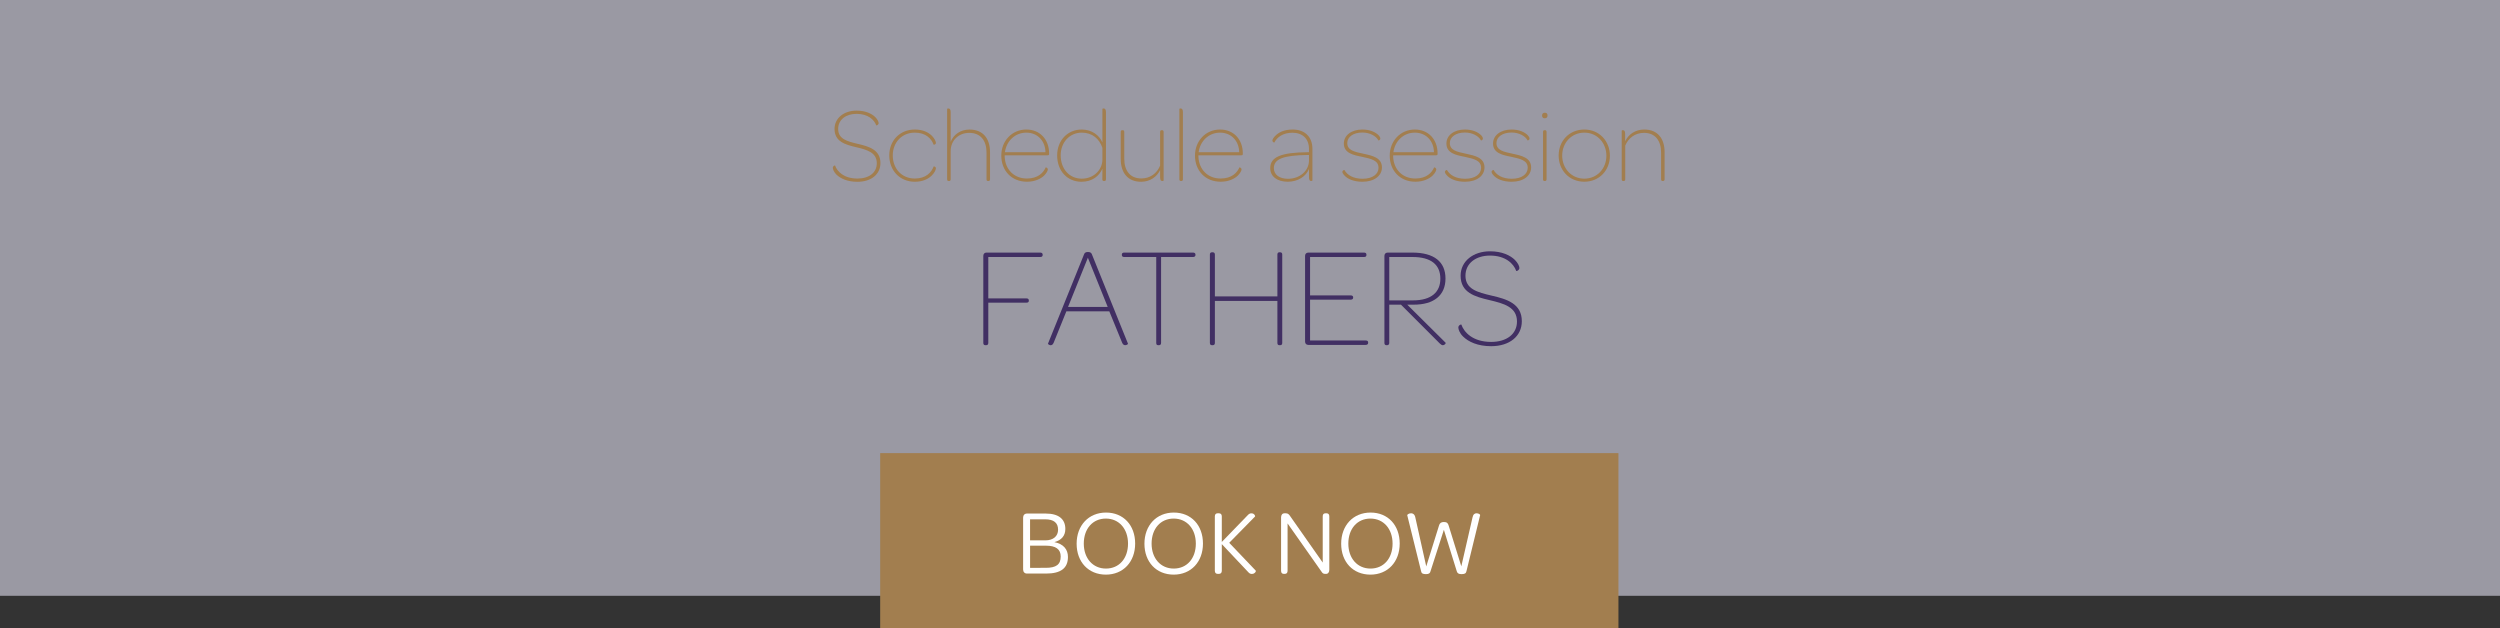 <?xml version="1.0" encoding="utf-8"?>
<!-- Generator: Adobe Illustrator 26.0.1, SVG Export Plug-In . SVG Version: 6.00 Build 0)  -->
<svg version="1.1" id="Layer_1" xmlns="http://www.w3.org/2000/svg" xmlns:xlink="http://www.w3.org/1999/xlink" x="0px" y="0px"
	 viewBox="0 0 1051.15 264.18" style="enable-background:new 0 0 1051.15 264.18;" xml:space="preserve">
<rect x="0" y="0" width="1051.15" height="264.18" fill="#333333" stroke="none"/>
<style type="text/css">
	.st0{fill:#E2B844;}
	.st1{fill:#FFFFFF;}
	.st2{opacity:0.6;fill:#E0DDEE;}
	.st3{fill:#A27E4F;}
	.st4{fill:none;}
	.st5{fill:url(#SVGID_1_);}
	.st6{clip-path:url(#SVGID_00000162354684192885437690000005674325762193460623_);}
	.st7{clip-path:url(#SVGID_00000062171320238801735340000013154837500550741680_);}
	.st8{clip-path:url(#SVGID_00000112618543329720867750000011359008993934338183_);}
	.st9{opacity:0.4;}
	.st10{clip-path:url(#SVGID_00000082358167992396439060000000903507220002802095_);fill:#FFFFFF;}
	.st11{opacity:0.3;}
	.st12{clip-path:url(#SVGID_00000124849548196695249970000006077768364212638396_);fill:#FFFFFF;}
	.st13{opacity:0.55;}
	.st14{clip-path:url(#SVGID_00000078761311330642248650000010940307503821717656_);fill:#FFFFFF;}
	.st15{fill:#905396;}
	.st16{opacity:0.25;}
	.st17{fill:#B8A891;}
	.st18{opacity:0.5;}
	.st19{clip-path:url(#SVGID_00000112601745417900688480000013494419153633508999_);fill:#FFFFFF;}
	.st20{fill:none;stroke:#A37D4F;stroke-width:3;stroke-miterlimit:10;}
	.st21{clip-path:url(#SVGID_00000176023437041929891980000009651089153409090974_);}
	.st22{fill:#F5F5F5;}
	.st23{clip-path:url(#SVGID_00000139999963710402154140000001809648106320128396_);}
	.st24{clip-path:url(#SVGID_00000147215393756730169050000009687070322346370494_);}
	.st25{clip-path:url(#SVGID_00000027605259274970850300000005155962177406485398_);}
	.st26{clip-path:url(#SVGID_00000127025981904253681170000016130466887542404225_);}
	.st27{fill:#ECEBF5;}
	.st28{clip-path:url(#SVGID_00000124154793458004202930000017350720600874770608_);fill:#FFFFFF;}
	.st29{clip-path:url(#SVGID_00000030461858600920394000000008315075699120507567_);fill:#FFFFFF;}
	.st30{clip-path:url(#SVGID_00000127025981904253681170000016130466887542404225_);fill:#ECEBF5;}
	.st31{clip-path:url(#SVGID_00000128473094758482061080000002644677211716408208_);}
	.st32{clip-path:url(#SVGID_00000062165335753770880240000015524838850614036147_);fill:#FFFFFF;}
	.st33{clip-path:url(#SVGID_00000029751107428841728590000002884576075804541576_);fill:#FFFFFF;}
	.st34{clip-path:url(#SVGID_00000128473094758482061080000002644677211716408208_);fill:#ECEBF5;}
	.st35{clip-path:url(#SVGID_00000134218558280569619670000014192351429297765256_);}
	.st36{clip-path:url(#SVGID_00000143607611784889710840000000206869132844961977_);}
	.st37{clip-path:url(#SVGID_00000115514713379677975440000011390647509404385684_);}
	.st38{clip-path:url(#SVGID_00000019638781151396753390000011347616325953296269_);}
	.st39{clip-path:url(#SVGID_00000172418008175830753550000016645787590944237726_);}
	.st40{fill:none;stroke:#A37D4F;stroke-width:2;stroke-miterlimit:10;}
	.st41{clip-path:url(#SVGID_00000148630353101699579150000009787402319396744104_);}
	.st42{clip-path:url(#SVGID_00000058569951289431654840000000695100598133201320_);}
	.st43{clip-path:url(#SVGID_00000181052492146763861440000013896839644471184025_);}
	.st44{fill:#412F63;}
</style>
<rect x="0" class="st2" width="1051.15" height="250.51"/>
<rect x="370.08" y="190.52" class="st3" width="310.41" height="73.82"/>
<g>
	<path class="st3" d="M350.17,70.52c0-0.72,0.85-1.03,0.94-0.94c0.86,2.47,3.65,5.49,9.41,5.49c4.95,0,8.14-2.52,8.14-6.43
		c0-4.54-4.09-5.67-8.68-6.75c-4.59-1.08-9.09-2.34-9.09-7.69c0-4.59,4-7.69,9.27-7.69c3.83,0,6.43,1.3,7.88,2.75
		c0.9,0.9,1.39,1.93,1.39,2.52c0,0.67-0.81,1.04-0.99,0.95c-0.86-2.39-3.47-4.86-8.28-4.86c-4.46,0-7.74,2.43-7.74,6.34
		c0,4.23,3.73,5.22,8.32,6.3c4.72,1.08,9.45,2.52,9.45,8.05c0,4.72-3.87,7.88-9.67,7.88c-4.28,0-7.16-1.4-8.82-3.02
		C350.53,72.28,350.17,71.06,350.17,70.52z"/>
	<path class="st3" d="M384.64,54.46c3.51,0,5.8,1.26,7.2,2.65c1.21,1.21,1.67,2.47,1.67,2.97c0,0.68-0.85,0.86-0.95,0.77
		c-0.9-2.48-3.24-5.08-7.92-5.08c-5.54,0-9.27,4.23-9.27,9.58c0,5.49,3.73,9.72,9.27,9.72c4.68,0,7.02-2.61,7.92-5.08
		c0.09-0.09,0.95,0.09,0.95,0.76c0,0.54-0.45,1.75-1.71,3.01c-1.39,1.4-3.69,2.66-7.15,2.66c-6.39,0-10.75-4.82-10.75-11.07
		C373.88,59.23,378.25,54.46,384.64,54.46z"/>
	<path class="st3" d="M416.27,64.05v11.34c0,0.54-0.31,0.72-0.67,0.72h-0.18c-0.36,0-0.63-0.18-0.63-0.72V64.14
		c0-5.08-2.52-8.28-7.29-8.28c-4.32,0-7.78,3.1-7.78,7.69v11.83c0,0.54-0.27,0.72-0.63,0.72h-0.23c-0.36,0-0.63-0.18-0.63-0.72
		V45.78c0-0.09,0.22-0.18,0.5-0.18c0.54,0,0.99,0.32,0.99,1.53v12.51c1.17-3.11,4.23-5.17,7.87-5.17
		C413.35,54.46,416.27,58.24,416.27,64.05z"/>
	<path class="st3" d="M431.53,54.46c5.71,0,9.58,4.14,9.58,10.08v0.13c0,0.5-0.18,0.63-0.72,0.63h-17.96v0.63
		c0.23,5.31,3.92,9.13,9.32,9.13c4.72,0,6.97-2.47,7.92-4.68c0.14-0.04,0.9,0.18,0.9,0.9c0,0.36-0.41,1.39-1.53,2.52
		c-1.3,1.26-3.73,2.61-7.24,2.61c-6.53,0-10.8-4.73-10.8-10.98C421,59.28,425.45,54.46,431.53,54.46z M431.53,55.77
		c-4.77,0-8.37,3.55-9,8.23h17.05C439.49,59.19,436.21,55.77,431.53,55.77z"/>
	<path class="st3" d="M444.49,65.35c0-6.34,4.41-10.89,10.3-10.89c4.46,0,7.51,2.56,8.73,5.44V45.78c0-0.09,0.18-0.18,0.5-0.18
		c0.54,0,0.99,0.32,0.99,1.53v28.26c0,0.5-0.27,0.72-0.67,0.72h-0.18c-0.4,0-0.67-0.22-0.67-0.72c0.04-1.53,0.04-3.06,0.04-4.5
		c-1.3,3.1-4.27,5.54-8.82,5.54C448.81,76.42,444.49,71.92,444.49,65.35z M463.52,62.16c-1.3-3.78-4.23-6.39-8.68-6.39
		c-5.08,0-8.86,4.05-8.86,9.54c0,5.71,3.64,9.81,8.86,9.81c5,0,8.68-3.69,8.68-8.05V62.16z"/>
	<path class="st3" d="M489.26,55.5v20.43c0,0.04-0.27,0.18-0.54,0.18c-0.54,0-0.94-0.31-0.94-1.58v-3.01
		c-1.35,2.79-4.18,4.91-8.01,4.91c-5.62,0-8.55-3.83-8.55-9.58V55.5c0-0.58,0.27-0.76,0.63-0.76h0.23c0.36,0,0.63,0.18,0.63,0.76
		v11.25c0,5.04,2.47,8.28,7.15,8.28c3.74,0,6.57-2.11,7.92-5.4V55.5c0-0.58,0.27-0.76,0.63-0.76h0.18
		C488.99,54.73,489.26,54.91,489.26,55.5z"/>
	<path class="st3" d="M495.88,75.39V45.78c0-0.09,0.18-0.18,0.5-0.18c0.54,0,0.99,0.32,0.99,1.53v28.26c0,0.5-0.27,0.72-0.67,0.72
		h-0.18C496.15,76.1,495.88,75.88,495.88,75.39z"/>
	<path class="st3" d="M512.98,54.46c5.71,0,9.58,4.14,9.58,10.08v0.13c0,0.5-0.18,0.63-0.72,0.63h-17.95v0.63
		c0.23,5.31,3.92,9.13,9.31,9.13c4.73,0,6.97-2.47,7.92-4.68c0.13-0.04,0.9,0.18,0.9,0.9c0,0.36-0.41,1.39-1.53,2.52
		c-1.3,1.26-3.73,2.61-7.25,2.61c-6.52,0-10.8-4.73-10.8-10.98C502.45,59.28,506.9,54.46,512.98,54.46z M512.98,55.77
		c-4.77,0-8.37,3.55-9,8.23h17.05C520.94,59.19,517.66,55.77,512.98,55.77z"/>
	<path class="st3" d="M549.92,64h0.45v-1.35c0-4.28-2.65-6.84-6.97-6.84c-3.87,0-6.43,1.8-7.6,4.14c-0.04,0-0.81-0.13-0.81-0.9
		c0-0.36,0.45-1.22,1.21-1.94c1.3-1.35,3.6-2.65,7.29-2.65c5.17,0,8.33,3.1,8.33,8.14v13.32c0,0.04-0.23,0.18-0.5,0.18
		c-0.54,0-0.95-0.31-0.95-1.58v-3.51c-1.17,3.06-4.54,5.4-8.91,5.4c-4.46,0-7.38-2.21-7.38-5.71
		C534.08,66.03,538.54,64.09,549.92,64z M550.37,65.17h-0.54c-10.39,0.13-14.22,1.71-14.22,5.54c0,2.79,2.39,4.46,5.94,4.46
		c4.9,0,8.82-3.29,8.82-7.7V65.17z"/>
	<path class="st3" d="M564.41,72.28c0-0.63,0.76-0.86,0.85-0.81c1.17,2.07,3.64,3.69,7.65,3.69c4.23,0,6.7-1.98,6.7-4.59
		c0-3.15-3.01-3.78-6.93-4.64c-3.64-0.72-7.65-1.53-7.65-5.58c0-3.46,3.2-5.89,7.79-5.89c3.24,0,5.58,1.12,6.84,2.43
		c0.41,0.41,0.72,0.99,0.72,1.35c0,0.63-0.76,0.9-0.81,0.81c-0.99-1.89-3.64-3.33-6.75-3.33c-3.87,0-6.35,1.89-6.35,4.41
		c0,3.06,2.93,3.69,6.79,4.5c3.78,0.81,7.79,1.67,7.79,5.76c0,3.46-3.15,6.03-8.19,6.03c-3.78,0-6.17-1.21-7.38-2.43
		C564.68,73.18,564.41,72.64,564.41,72.28z"/>
	<path class="st3" d="M594.87,54.46c5.71,0,9.58,4.14,9.58,10.08v0.13c0,0.5-0.18,0.63-0.72,0.63h-17.96v0.63
		c0.22,5.31,3.92,9.13,9.31,9.13c4.72,0,6.97-2.47,7.92-4.68c0.13-0.04,0.9,0.18,0.9,0.9c0,0.36-0.41,1.39-1.53,2.52
		c-1.3,1.26-3.74,2.61-7.25,2.61c-6.52,0-10.8-4.73-10.8-10.98C584.34,59.28,588.8,54.46,594.87,54.46z M594.87,55.77
		c-4.77,0-8.37,3.55-9,8.23h17.05C602.84,59.19,599.55,55.77,594.87,55.77z"/>
	<path class="st3" d="M607.52,72.28c0-0.63,0.77-0.86,0.86-0.81c1.17,2.07,3.64,3.69,7.65,3.69c4.23,0,6.71-1.98,6.71-4.59
		c0-3.15-3.01-3.78-6.93-4.64c-3.65-0.72-7.65-1.53-7.65-5.58c0-3.46,3.19-5.89,7.78-5.89c3.24,0,5.58,1.12,6.84,2.43
		c0.41,0.41,0.72,0.99,0.72,1.35c0,0.63-0.76,0.9-0.81,0.81c-0.99-1.89-3.65-3.33-6.75-3.33c-3.87,0-6.34,1.89-6.34,4.41
		c0,3.06,2.92,3.69,6.79,4.5c3.78,0.81,7.78,1.67,7.78,5.76c0,3.46-3.15,6.03-8.19,6.03c-3.78,0-6.17-1.21-7.38-2.43
		C607.79,73.18,607.52,72.64,607.52,72.28z"/>
	<path class="st3" d="M627.14,72.28c0-0.63,0.76-0.86,0.85-0.81c1.17,2.07,3.65,3.69,7.65,3.69c4.23,0,6.7-1.98,6.7-4.59
		c0-3.15-3.01-3.78-6.93-4.64c-3.64-0.72-7.65-1.53-7.65-5.58c0-3.46,3.2-5.89,7.79-5.89c3.24,0,5.58,1.12,6.84,2.43
		c0.4,0.41,0.72,0.99,0.72,1.35c0,0.63-0.77,0.9-0.81,0.81c-0.99-1.89-3.64-3.33-6.75-3.33c-3.87,0-6.35,1.89-6.35,4.41
		c0,3.06,2.93,3.69,6.79,4.5c3.78,0.81,7.79,1.67,7.79,5.76c0,3.46-3.15,6.03-8.19,6.03c-3.78,0-6.17-1.21-7.38-2.43
		C627.41,73.18,627.14,72.64,627.14,72.28z"/>
	<path class="st3" d="M649.55,47.4c0.77,0,1.12,0.41,1.12,1.17c0,0.77-0.4,1.17-1.21,1.17c-0.67,0-1.08-0.4-1.08-1.17
		C648.38,47.8,648.78,47.4,649.55,47.4z M648.78,55.5c0-0.58,0.27-0.76,0.63-0.76h0.18c0.41,0,0.68,0.18,0.68,0.76v19.89
		c0,0.54-0.32,0.72-0.68,0.72h-0.18c-0.36,0-0.63-0.18-0.63-0.72V55.5z"/>
	<path class="st3" d="M666.15,54.46c6.25,0,10.75,4.81,10.75,11.02c0,6.16-4.5,10.93-10.75,10.93c-6.34,0-10.8-4.82-10.8-11.02
		C655.35,59.23,659.81,54.46,666.15,54.46z M666.15,55.77c-5.4,0-9.31,4.27-9.31,9.63c0,5.44,3.92,9.72,9.31,9.72
		c5.35,0,9.27-4.23,9.27-9.63C675.42,60.09,671.55,55.77,666.15,55.77z"/>
	<path class="st3" d="M699.9,64v11.38c0,0.54-0.31,0.72-0.67,0.72h-0.18c-0.36,0-0.63-0.18-0.63-0.72V64.14
		c0-5.04-2.52-8.28-7.15-8.28c-3.74,0-6.57,2.12-7.92,5.35v14.17c0,0.54-0.27,0.72-0.63,0.72h-0.23c-0.36,0-0.63-0.18-0.63-0.72
		V54.91c0-0.04,0.23-0.18,0.5-0.18c0.54,0,0.95,0.32,0.95,1.58v3.1c1.35-2.88,4.23-4.95,8.01-4.95
		C696.98,54.46,699.9,58.24,699.9,64z"/>
	<path class="st44" d="M413.44,107.58c0-0.84,0.54-1.38,1.32-1.38h22.62c0.6,0,1.02,0.3,1.02,0.84v0.18c0,0.6-0.42,0.84-1.02,0.84
		h-21.84v17.4h16.02c0.66,0,1.02,0.3,1.02,0.84v0.18c0,0.54-0.36,0.78-1.02,0.78h-16.02v16.92c0,0.66-0.36,0.96-0.9,0.96h-0.3
		c-0.6,0-0.9-0.3-0.9-0.96V107.58z"/>
	<path class="st44" d="M440.62,144.53l15.24-37.74c0.24-0.48,0.6-0.84,1.56-0.84c1.02,0,1.38,0.36,1.62,0.84l15.24,37.74
		c0,0.18-0.42,0.48-0.96,0.6c-0.54,0.06-1.14-0.12-1.5-1.02l-5.4-13.2h-18.06l-5.34,13.2c-0.36,0.9-0.96,1.14-1.5,1.02
		C441.04,145.02,440.62,144.65,440.62,144.53z M465.75,129.06l-8.34-20.7l-8.34,20.7H465.75z"/>
	<path class="st44" d="M486.15,108.06h-13.5c-0.6,0-0.96-0.3-0.96-0.84v-0.18c0-0.54,0.36-0.84,0.96-0.84h28.98
		c0.6,0,1.02,0.3,1.02,0.84v0.18c0,0.54-0.42,0.84-1.02,0.84h-13.44v36.12c0,0.66-0.36,0.96-0.9,0.96h-0.3
		c-0.6,0-0.84-0.3-0.84-0.96V108.06z"/>
	<path class="st44" d="M508.71,144.18v-37.14c0-0.66,0.3-0.96,0.9-0.96h0.3c0.54,0,0.9,0.3,0.9,0.96v17.58h26.28v-17.58
		c0-0.66,0.3-0.96,0.84-0.96h0.3c0.6,0,0.9,0.3,0.9,0.96v37.14c0,0.66-0.3,0.96-0.9,0.96h-0.3c-0.54,0-0.84-0.3-0.84-0.96v-17.64
		h-26.28v17.64c0,0.66-0.36,0.96-0.9,0.96h-0.3C509.01,145.14,508.71,144.84,508.71,144.18z"/>
	<path class="st44" d="M548.73,143.64v-36.06c0-0.84,0.54-1.38,1.38-1.38h23.4c0.66,0,1.02,0.3,1.02,0.84v0.18
		c0,0.6-0.36,0.84-1.02,0.84h-22.68v16.14h17.1c0.6,0,1.02,0.3,1.02,0.78v0.18c0,0.54-0.42,0.84-1.02,0.84h-17.1v17.16h23.4
		c0.6,0,1.02,0.24,1.02,0.78v0.24c0,0.54-0.42,0.84-1.02,0.84h-24.12C549.27,145.02,548.73,144.47,548.73,143.64z"/>
	<path class="st44" d="M582.09,144.18v-36.6c0-0.84,0.54-1.38,1.38-1.38h10.32c9.18,0,13.98,3.84,13.98,10.92
		c0,7.02-4.86,11.04-13.5,10.98h-2.58l16.14,16.02c0.18,0.18-0.36,1.02-1.2,1.02c-0.36,0-0.78-0.24-1.32-0.78l-16.26-16.26h-4.92
		v16.08c0,0.54-0.3,0.96-0.9,0.96h-0.24C582.39,145.14,582.09,144.84,582.09,144.18z M594.09,126.3c7.74,0,11.52-3.48,11.52-9.12
		c0-5.88-3.9-9.12-11.7-9.12h-9.78v18.24H594.09z"/>
	<path class="st44" d="M613.17,137.7c0-0.96,1.14-1.38,1.26-1.26c1.14,3.3,4.86,7.32,12.54,7.32c6.6,0,10.86-3.36,10.86-8.58
		c0-6.06-5.46-7.56-11.58-9c-6.12-1.44-12.12-3.12-12.12-10.26c0-6.12,5.34-10.26,12.36-10.26c5.1,0,8.58,1.74,10.5,3.66
		c1.2,1.2,1.86,2.58,1.86,3.36c0,0.9-1.08,1.38-1.32,1.26c-1.14-3.18-4.62-6.48-11.04-6.48c-5.94,0-10.32,3.24-10.32,8.46
		c0,5.64,4.98,6.96,11.1,8.4c6.3,1.44,12.6,3.36,12.6,10.74c0,6.3-5.16,10.5-12.9,10.5c-5.7,0-9.54-1.86-11.76-4.02
		C613.65,140.04,613.17,138.42,613.17,137.7z"/>
</g>
<g>
	<path class="st1" d="M430.18,239.45v-21.8c0-1.01,0.62-1.72,1.6-1.72h7.96c5.34,0,8.19,2.3,8.19,6.47c0,2.85-1.6,4.72-4.6,5.54
		c3.86,0.78,5.7,3.08,5.7,6.24c0,4.72-3,6.98-9.21,6.98h-8.03C430.81,241.16,430.18,240.46,430.18,239.45z M439.54,227.2
		c3.35,0,5.34-1.79,5.34-4.48c0-2.89-1.79-4.37-5.46-4.37h-6.32v8.85H439.54z M439.7,238.75c4.37,0,6.28-1.37,6.28-4.76
		c0-3.08-2.07-4.56-6.24-4.56h-6.63v9.32H439.7z"/>
	<path class="st1" d="M452.68,228.61c0-7.68,5.03-13.1,12.36-13.1s12.25,5.34,12.25,13.03c0,7.68-4.99,13.07-12.33,13.07
		C457.64,241.59,452.68,236.29,452.68,228.61z M474.29,228.57c0-6.2-3.78-10.53-9.32-10.53c-5.5,0-9.28,4.25-9.28,10.53
		c0,6.2,3.82,10.49,9.32,10.49C470.55,239.06,474.29,234.81,474.29,228.57z"/>
	<path class="st1" d="M481.19,228.61c0-7.68,5.03-13.1,12.36-13.1c7.33,0,12.25,5.34,12.25,13.03c0,7.68-4.99,13.07-12.32,13.07
		C486.15,241.59,481.19,236.29,481.19,228.61z M502.8,228.57c0-6.2-3.78-10.53-9.32-10.53c-5.5,0-9.28,4.25-9.28,10.53
		c0,6.2,3.82,10.49,9.32,10.49C499.05,239.06,502.8,234.81,502.8,228.57z"/>
	<path class="st1" d="M510.79,217.14c0-0.9,0.43-1.33,1.25-1.33h0.39c0.86,0,1.29,0.43,1.29,1.33v10.73l10.8-11.15
		c0.7-0.82,1.33-0.97,1.91-0.86c0.94,0.08,1.37,0.97,1.29,1.29l-10.88,11.08l11.19,11.74c0.12,0.35-0.43,1.21-1.4,1.33
		c-0.62,0.08-1.29-0.08-1.83-0.78l-11.08-11.74v11.19c0,0.86-0.43,1.33-1.29,1.33h-0.39c-0.82,0-1.25-0.47-1.25-1.33V217.14z"/>
	<path class="st1" d="M538.64,239.96v-22.39c0-1.05,0.51-1.75,1.44-1.75h0.55c0.9,0,1.33,0.43,1.87,1.25l13.65,19.46v-19.38
		c0-0.9,0.35-1.33,1.21-1.33h0.35c0.82,0,1.21,0.43,1.21,1.33v22.43c0,1.05-0.55,1.72-1.4,1.72h-0.23c-0.94,0-1.21-0.27-1.68-0.98
		l-14.24-20.24v19.89c0,0.86-0.39,1.33-1.21,1.33h-0.35C538.99,241.28,538.64,240.81,538.64,239.96z"/>
	<path class="st1" d="M563.91,228.61c0-7.68,5.03-13.1,12.36-13.1c7.33,0,12.25,5.34,12.25,13.03c0,7.68-4.99,13.07-12.32,13.07
		C568.86,241.59,563.91,236.29,563.91,228.61z M585.52,228.57c0-6.2-3.78-10.53-9.32-10.53c-5.5,0-9.28,4.25-9.28,10.53
		c0,6.2,3.82,10.49,9.32,10.49C581.77,239.06,585.52,234.81,585.52,228.57z"/>
	<path class="st1" d="M597.53,240.23l-5.85-23.64c0-0.19,0.62-0.78,1.64-0.78c0.7,0,1.48,0.39,1.76,1.72l4.6,20.63l5.38-17.24
		c0.27-0.94,0.86-1.44,2.03-1.44c1.21,0,1.72,0.47,1.99,1.44l5.34,17.2l4.72-20.59c0.27-1.33,0.97-1.72,1.68-1.72
		c0.97,0,1.6,0.58,1.52,0.78l-5.77,23.64c-0.2,0.86-0.74,1.17-2.07,1.17c-1.25,0-1.75-0.39-1.99-1.21l-5.42-17.43l-5.62,17.43
		c-0.19,0.82-0.66,1.21-1.91,1.21C598.23,241.4,597.68,241.09,597.53,240.23z"/>
</g>
</svg>
